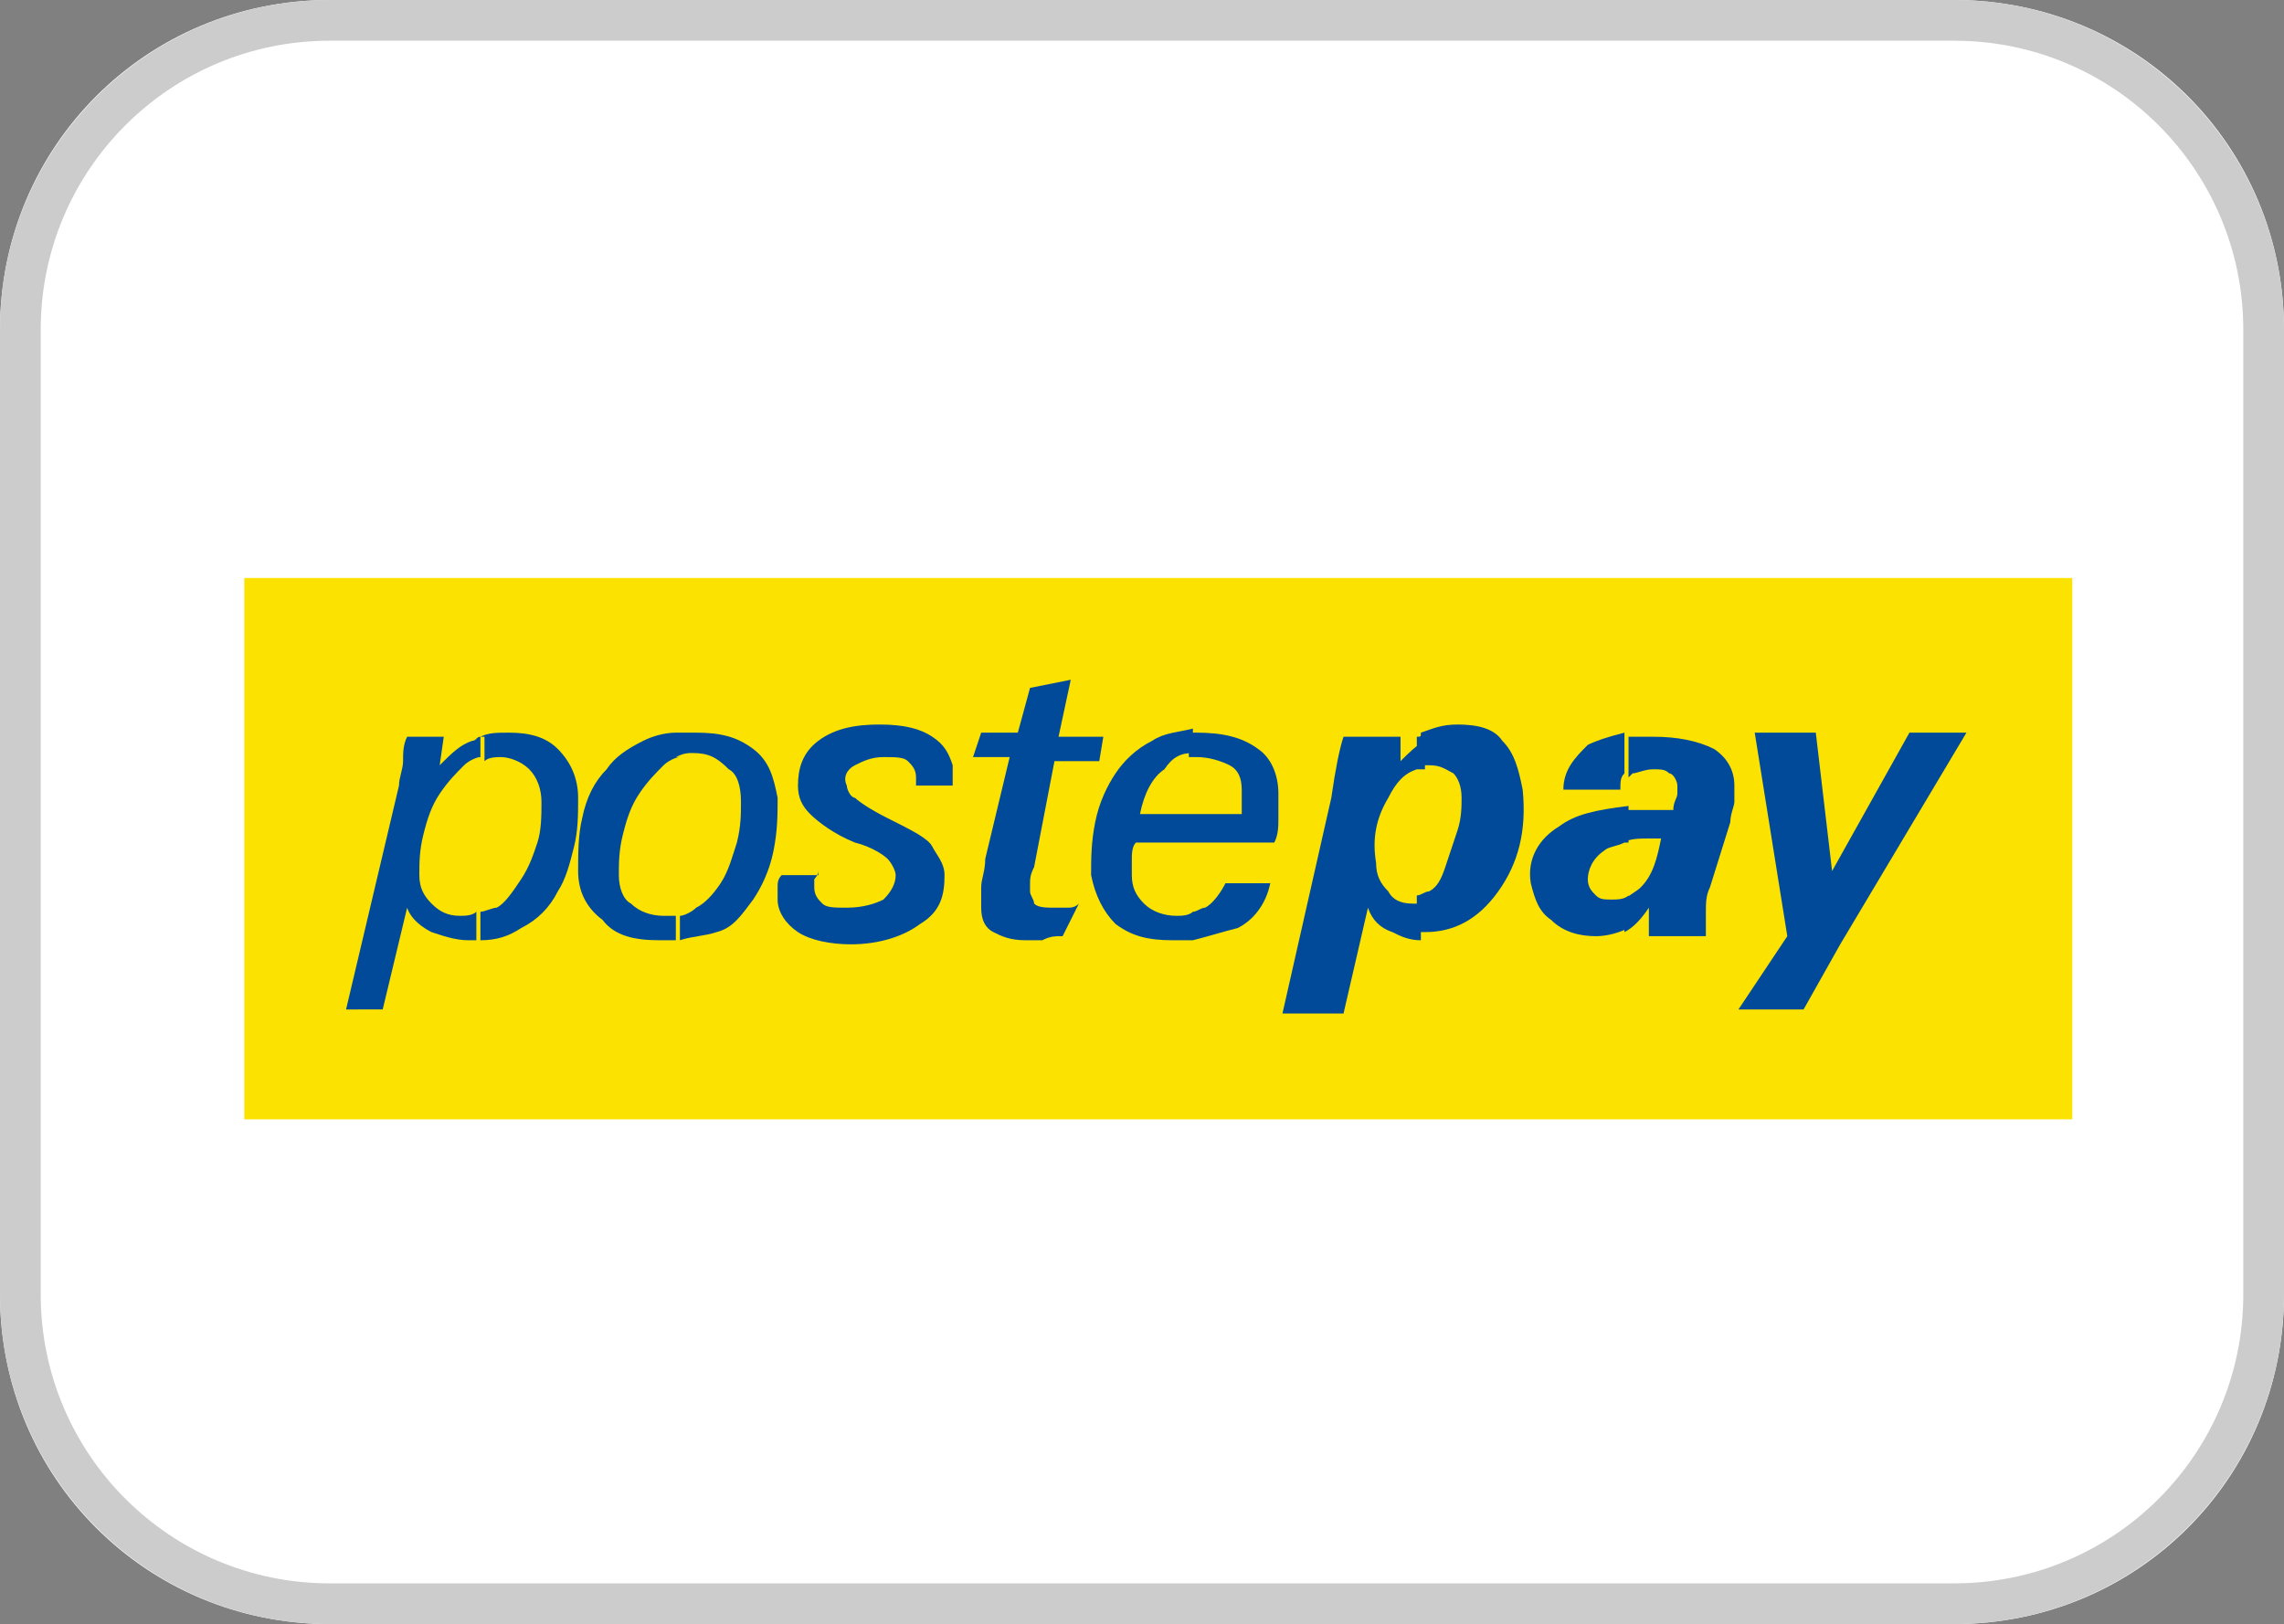 <?xml version="1.0" encoding="utf-8"?>
<!-- Generator: Adobe Illustrator 26.2.1, SVG Export Plug-In . SVG Version: 6.00 Build 0)  -->
<svg version="1.1" id="Layer_1" xmlns="http://www.w3.org/2000/svg" xmlns:xlink="http://www.w3.org/1999/xlink" x="0px" y="0px"
	 viewBox="0 0 56.1 39.9" style="enable-background:new 0 0 56.1 39.9;" xml:space="preserve">
<rect x="0" y="0" width="56.1" height="39.9" fill="#808080" stroke="none"/>
<style type="text/css">
	.st0{fill:#FFFFFF;}
	.st1{fill:none;stroke:#CCCCCC;stroke-miterlimit:10;}
	.st2{fill-rule:evenodd;clip-rule:evenodd;fill:#FBE200;}
	.st3{fill:#004A99;}
</style>
<g id="Group_35" transform="translate(-268.296 -31.293)">
	<g id="Rectangle_13" transform="translate(268.296 31.293)">
		<path class="st0" d="M8.1,0H48c4.5,0,8.1,3.6,8.1,8.1v23.7c0,4.5-3.6,8.1-8.1,8.1H8.1c-4.5,0-8.1-3.6-8.1-8.1V8.1
			C0,3.6,3.6,0,8.1,0z"/>
		<path class="st1" d="M8.1,0.5H48c4.2,0,7.6,3.4,7.6,7.6v23.7c0,4.2-3.4,7.6-7.6,7.6H8.1c-4.2,0-7.6-3.4-7.6-7.6V8.1
			C0.5,3.9,3.9,0.5,8.1,0.5z"/>
	</g>
</g>
<g>
	<rect x="6" y="14.2" class="st2" width="44.9" height="13.3"/>
	<g>
		<path class="st3" d="M11.8,18.1C12,18,12.2,18,12.5,18c0.5,0,0.9,0.1,1.2,0.4c0.3,0.3,0.5,0.7,0.5,1.2c0,0.4,0,0.8-0.1,1.2
			c-0.1,0.4-0.2,0.8-0.4,1.1c-0.2,0.4-0.5,0.7-0.9,0.9c-0.3,0.2-0.6,0.3-1,0.3v-0.7c0.1,0,0.3-0.1,0.4-0.1c0.2-0.1,0.4-0.4,0.6-0.7
			c0.2-0.3,0.3-0.6,0.4-0.9c0.1-0.3,0.1-0.7,0.1-1c0-0.3-0.1-0.6-0.3-0.8c-0.2-0.2-0.5-0.3-0.7-0.3c-0.1,0-0.3,0-0.4,0.1V18.1z
			 M8.5,24.8l1.3-5.5c0-0.2,0.1-0.4,0.1-0.6c0-0.2,0-0.4,0.1-0.6h0.9l-0.1,0.7c0.3-0.3,0.5-0.5,0.8-0.6c0.1,0,0.1-0.1,0.2-0.1v0.5
			c-0.1,0-0.3,0.1-0.4,0.2c-0.2,0.2-0.4,0.4-0.6,0.7c-0.2,0.3-0.3,0.6-0.4,1c-0.1,0.4-0.1,0.7-0.1,1c0,0.3,0.1,0.5,0.3,0.7
			c0.2,0.2,0.4,0.3,0.7,0.3c0.1,0,0.3,0,0.4-0.1v0.7c-0.1,0-0.1,0-0.2,0c-0.3,0-0.6-0.1-0.9-0.2c-0.2-0.1-0.5-0.3-0.6-0.6l-0.6,2.5
			H8.5z"/>
		<path class="st3" d="M35.1,18.8c-0.1,0-0.2,0-0.3,0v-0.7c0.1,0,0.1,0,0.1-0.1c0.3-0.1,0.5-0.2,0.9-0.2c0.5,0,0.9,0.1,1.1,0.4
			c0.3,0.3,0.4,0.7,0.5,1.2c0.1,1-0.1,1.8-0.6,2.5c-0.5,0.7-1.1,1-1.8,1c-0.1,0-0.1,0-0.2,0v-0.9c0.1,0,0.2-0.1,0.3-0.1
			c0.2-0.1,0.3-0.3,0.4-0.6c0.1-0.3,0.2-0.6,0.3-0.9c0.1-0.3,0.1-0.6,0.1-0.8c0-0.3-0.1-0.5-0.2-0.6C35.5,18.9,35.4,18.8,35.1,18.8z
			 M34.8,18.9c-0.3,0.1-0.5,0.3-0.7,0.7c-0.3,0.5-0.4,1-0.3,1.6c0,0.3,0.1,0.5,0.3,0.7c0.1,0.2,0.3,0.3,0.6,0.3c0.1,0,0.1,0,0.2,0
			v0.9c-0.3,0-0.5-0.1-0.7-0.2c-0.3-0.1-0.5-0.3-0.6-0.6l-0.6,2.6h-1.5l1.2-5.3c0.1-0.7,0.2-1.2,0.3-1.5h1.4l0,0.6
			c0.2-0.2,0.4-0.4,0.6-0.5V18.9z"/>
		<path class="st3" d="M40.8,20.6c0,0-0.1,0-0.1,0c-0.1,0-0.1,0-0.2,0c-0.2,0-0.5,0-0.6,0.1v-0.8c0.2,0,0.4,0,0.7,0
			c0.1,0,0.2,0,0.3,0s0.1,0,0.2,0c0-0.2,0.1-0.3,0.1-0.4c0-0.1,0-0.2,0-0.2c0-0.1-0.1-0.3-0.2-0.3c-0.1-0.1-0.2-0.1-0.4-0.1
			c-0.2,0-0.4,0.1-0.5,0.1c0,0-0.1,0.1-0.1,0.1v-1c0.2,0,0.4,0,0.6,0c0.6,0,1.1,0.1,1.5,0.3c0.3,0.2,0.5,0.5,0.5,0.9
			c0,0.1,0,0.3,0,0.4c0,0.1-0.1,0.3-0.1,0.5L42,21.8c-0.1,0.2-0.1,0.4-0.1,0.6c0,0.2,0,0.4,0,0.6h-1.4c0-0.1,0-0.2,0-0.3
			s0-0.2,0-0.4c-0.2,0.3-0.4,0.5-0.6,0.6v-0.8c0.1-0.1,0.3-0.2,0.4-0.3C40.6,21.5,40.7,21.1,40.8,20.6z M39.9,20.7
			c-0.2,0.1-0.4,0.1-0.5,0.2c-0.3,0.2-0.4,0.5-0.4,0.7c0,0.2,0.1,0.3,0.2,0.4c0.1,0.1,0.2,0.1,0.4,0.1c0.1,0,0.3,0,0.4-0.1v0.8l0,0
			c-0.2,0.1-0.5,0.2-0.8,0.2c-0.4,0-0.8-0.1-1.1-0.4c-0.3-0.2-0.4-0.5-0.5-0.9c-0.1-0.6,0.2-1.1,0.7-1.4c0.4-0.3,0.9-0.4,1.7-0.5
			V20.7L39.9,20.7z M39.9,18v1c-0.1,0.1-0.1,0.2-0.1,0.4h-1.4c0-0.5,0.3-0.8,0.6-1.1C39.2,18.2,39.5,18.1,39.9,18z"/>
		<polygon class="st3" points="42.7,24.8 43.9,23 43.1,18 44.6,18 45,21.4 46.9,18 48.3,18 45.2,23.2 44.3,24.8 		"/>
		<path class="st3" d="M17,18.5c-0.1,0-0.2,0-0.4,0.1v-0.6c0.1,0,0.3,0,0.5,0c0.6,0,1,0.1,1.4,0.4c0.4,0.3,0.5,0.7,0.6,1.2
			c0,0.4,0,0.8-0.1,1.3c-0.1,0.5-0.3,0.9-0.5,1.2c-0.3,0.4-0.5,0.7-0.9,0.8C17.3,23,17,23,16.7,23.1v-0.6c0.1,0,0.3-0.1,0.4-0.2
			c0.2-0.1,0.4-0.3,0.6-0.6c0.2-0.3,0.3-0.7,0.4-1c0.1-0.4,0.1-0.7,0.1-1c0-0.4-0.1-0.7-0.3-0.8C17.6,18.6,17.4,18.5,17,18.5z
			 M16.7,18.6c-0.1,0-0.3,0.1-0.4,0.2c-0.2,0.2-0.4,0.4-0.6,0.7c-0.2,0.3-0.3,0.6-0.4,1c-0.1,0.4-0.1,0.7-0.1,1
			c0,0.3,0.1,0.6,0.3,0.7c0.2,0.2,0.5,0.3,0.8,0.3c0.1,0,0.2,0,0.3,0v0.6c-0.1,0-0.3,0-0.4,0c-0.6,0-1.1-0.1-1.4-0.5
			c-0.4-0.3-0.6-0.7-0.6-1.2c0-0.4,0-0.9,0.1-1.3c0.1-0.5,0.3-0.9,0.6-1.2c0.2-0.3,0.5-0.5,0.9-0.7c0.2-0.1,0.5-0.2,0.8-0.2V18.6z"
			/>
		<path class="st3" d="M20.1,21.4c0,0.1-0.1,0.2-0.1,0.2c0,0.1,0,0.1,0,0.2c0,0.2,0.1,0.3,0.2,0.4c0.1,0.1,0.3,0.1,0.6,0.1
			c0.4,0,0.7-0.1,0.9-0.2c0.2-0.2,0.3-0.4,0.3-0.6c0-0.1-0.1-0.3-0.2-0.4c-0.1-0.1-0.4-0.3-0.8-0.4c-0.5-0.2-0.9-0.5-1.1-0.7
			c-0.2-0.2-0.3-0.4-0.3-0.7c0-0.4,0.1-0.8,0.5-1.1c0.4-0.3,0.9-0.4,1.5-0.4c0.6,0,1,0.1,1.3,0.3c0.3,0.2,0.4,0.4,0.5,0.7
			c0,0.1,0,0.1,0,0.2c0,0.1,0,0.1,0,0.3h-0.9c0-0.1,0-0.1,0-0.1s0-0.1,0-0.1c0-0.2-0.1-0.3-0.2-0.4c-0.1-0.1-0.3-0.1-0.6-0.1
			c-0.3,0-0.5,0.1-0.7,0.2c-0.2,0.1-0.3,0.3-0.2,0.5c0,0.1,0.1,0.3,0.2,0.3c0.1,0.1,0.4,0.3,0.8,0.5c0.6,0.3,1,0.5,1.1,0.7
			s0.3,0.4,0.3,0.7c0,0.5-0.1,0.9-0.6,1.2c-0.4,0.3-1,0.5-1.7,0.5c-0.5,0-1-0.1-1.3-0.3c-0.3-0.2-0.5-0.5-0.5-0.8c0-0.1,0-0.2,0-0.3
			c0-0.1,0-0.2,0.1-0.3H20.1z"/>
		<path class="st3" d="M26.1,23c-0.2,0-0.3,0-0.5,0.1c-0.1,0-0.3,0-0.4,0c-0.4,0-0.6-0.1-0.8-0.2c-0.2-0.1-0.3-0.3-0.3-0.6
			c0-0.1,0-0.3,0-0.5c0-0.2,0.1-0.4,0.1-0.7l0.6-2.5h-0.9l0.2-0.6h0.9l0.3-1.1l1-0.2l-0.3,1.4h1.1l-0.1,0.6h-1.1l-0.5,2.6
			c-0.1,0.2-0.1,0.3-0.1,0.4c0,0.1,0,0.2,0,0.2c0,0.1,0.1,0.2,0.1,0.3c0.1,0.1,0.3,0.1,0.5,0.1c0.1,0,0.2,0,0.3,0
			c0.1,0,0.2,0,0.3-0.1L26.1,23z"/>
		<path class="st3" d="M29.3,20h1.2c0-0.2,0-0.3,0-0.4c0-0.1,0-0.2,0-0.2c0-0.3-0.1-0.5-0.3-0.6c-0.2-0.1-0.5-0.2-0.8-0.2
			c-0.1,0-0.1,0-0.2,0v-0.6c0.1,0,0.1,0,0.2,0c0.6,0,1.1,0.1,1.5,0.4c0.3,0.2,0.5,0.6,0.5,1.1c0,0.2,0,0.4,0,0.6
			c0,0.2,0,0.4-0.1,0.6h-2.1V20L29.3,20z M29.3,23.1v-0.7c0.1,0,0.2-0.1,0.3-0.1c0.2-0.1,0.4-0.4,0.5-0.6h1.1
			c-0.1,0.5-0.4,0.9-0.8,1.1C30,22.9,29.7,23,29.3,23.1z M28,20h1.3v0.7h-1.4c-0.1,0.1-0.1,0.3-0.1,0.4c0,0.1,0,0.3,0,0.4
			c0,0.3,0.1,0.5,0.3,0.7c0.2,0.2,0.5,0.3,0.8,0.3c0.1,0,0.3,0,0.4-0.1v0.7c-0.2,0-0.3,0-0.5,0c-0.6,0-1-0.1-1.4-0.4
			c-0.3-0.3-0.5-0.7-0.6-1.2c0-0.4,0-0.8,0.1-1.3c0.1-0.5,0.3-0.9,0.5-1.2c0.2-0.3,0.5-0.6,0.9-0.8c0.3-0.2,0.6-0.2,1-0.3v0.6
			c-0.3,0-0.5,0.1-0.7,0.4C28.3,19.1,28.1,19.5,28,20z"/>
	</g>
</g>
</svg>
